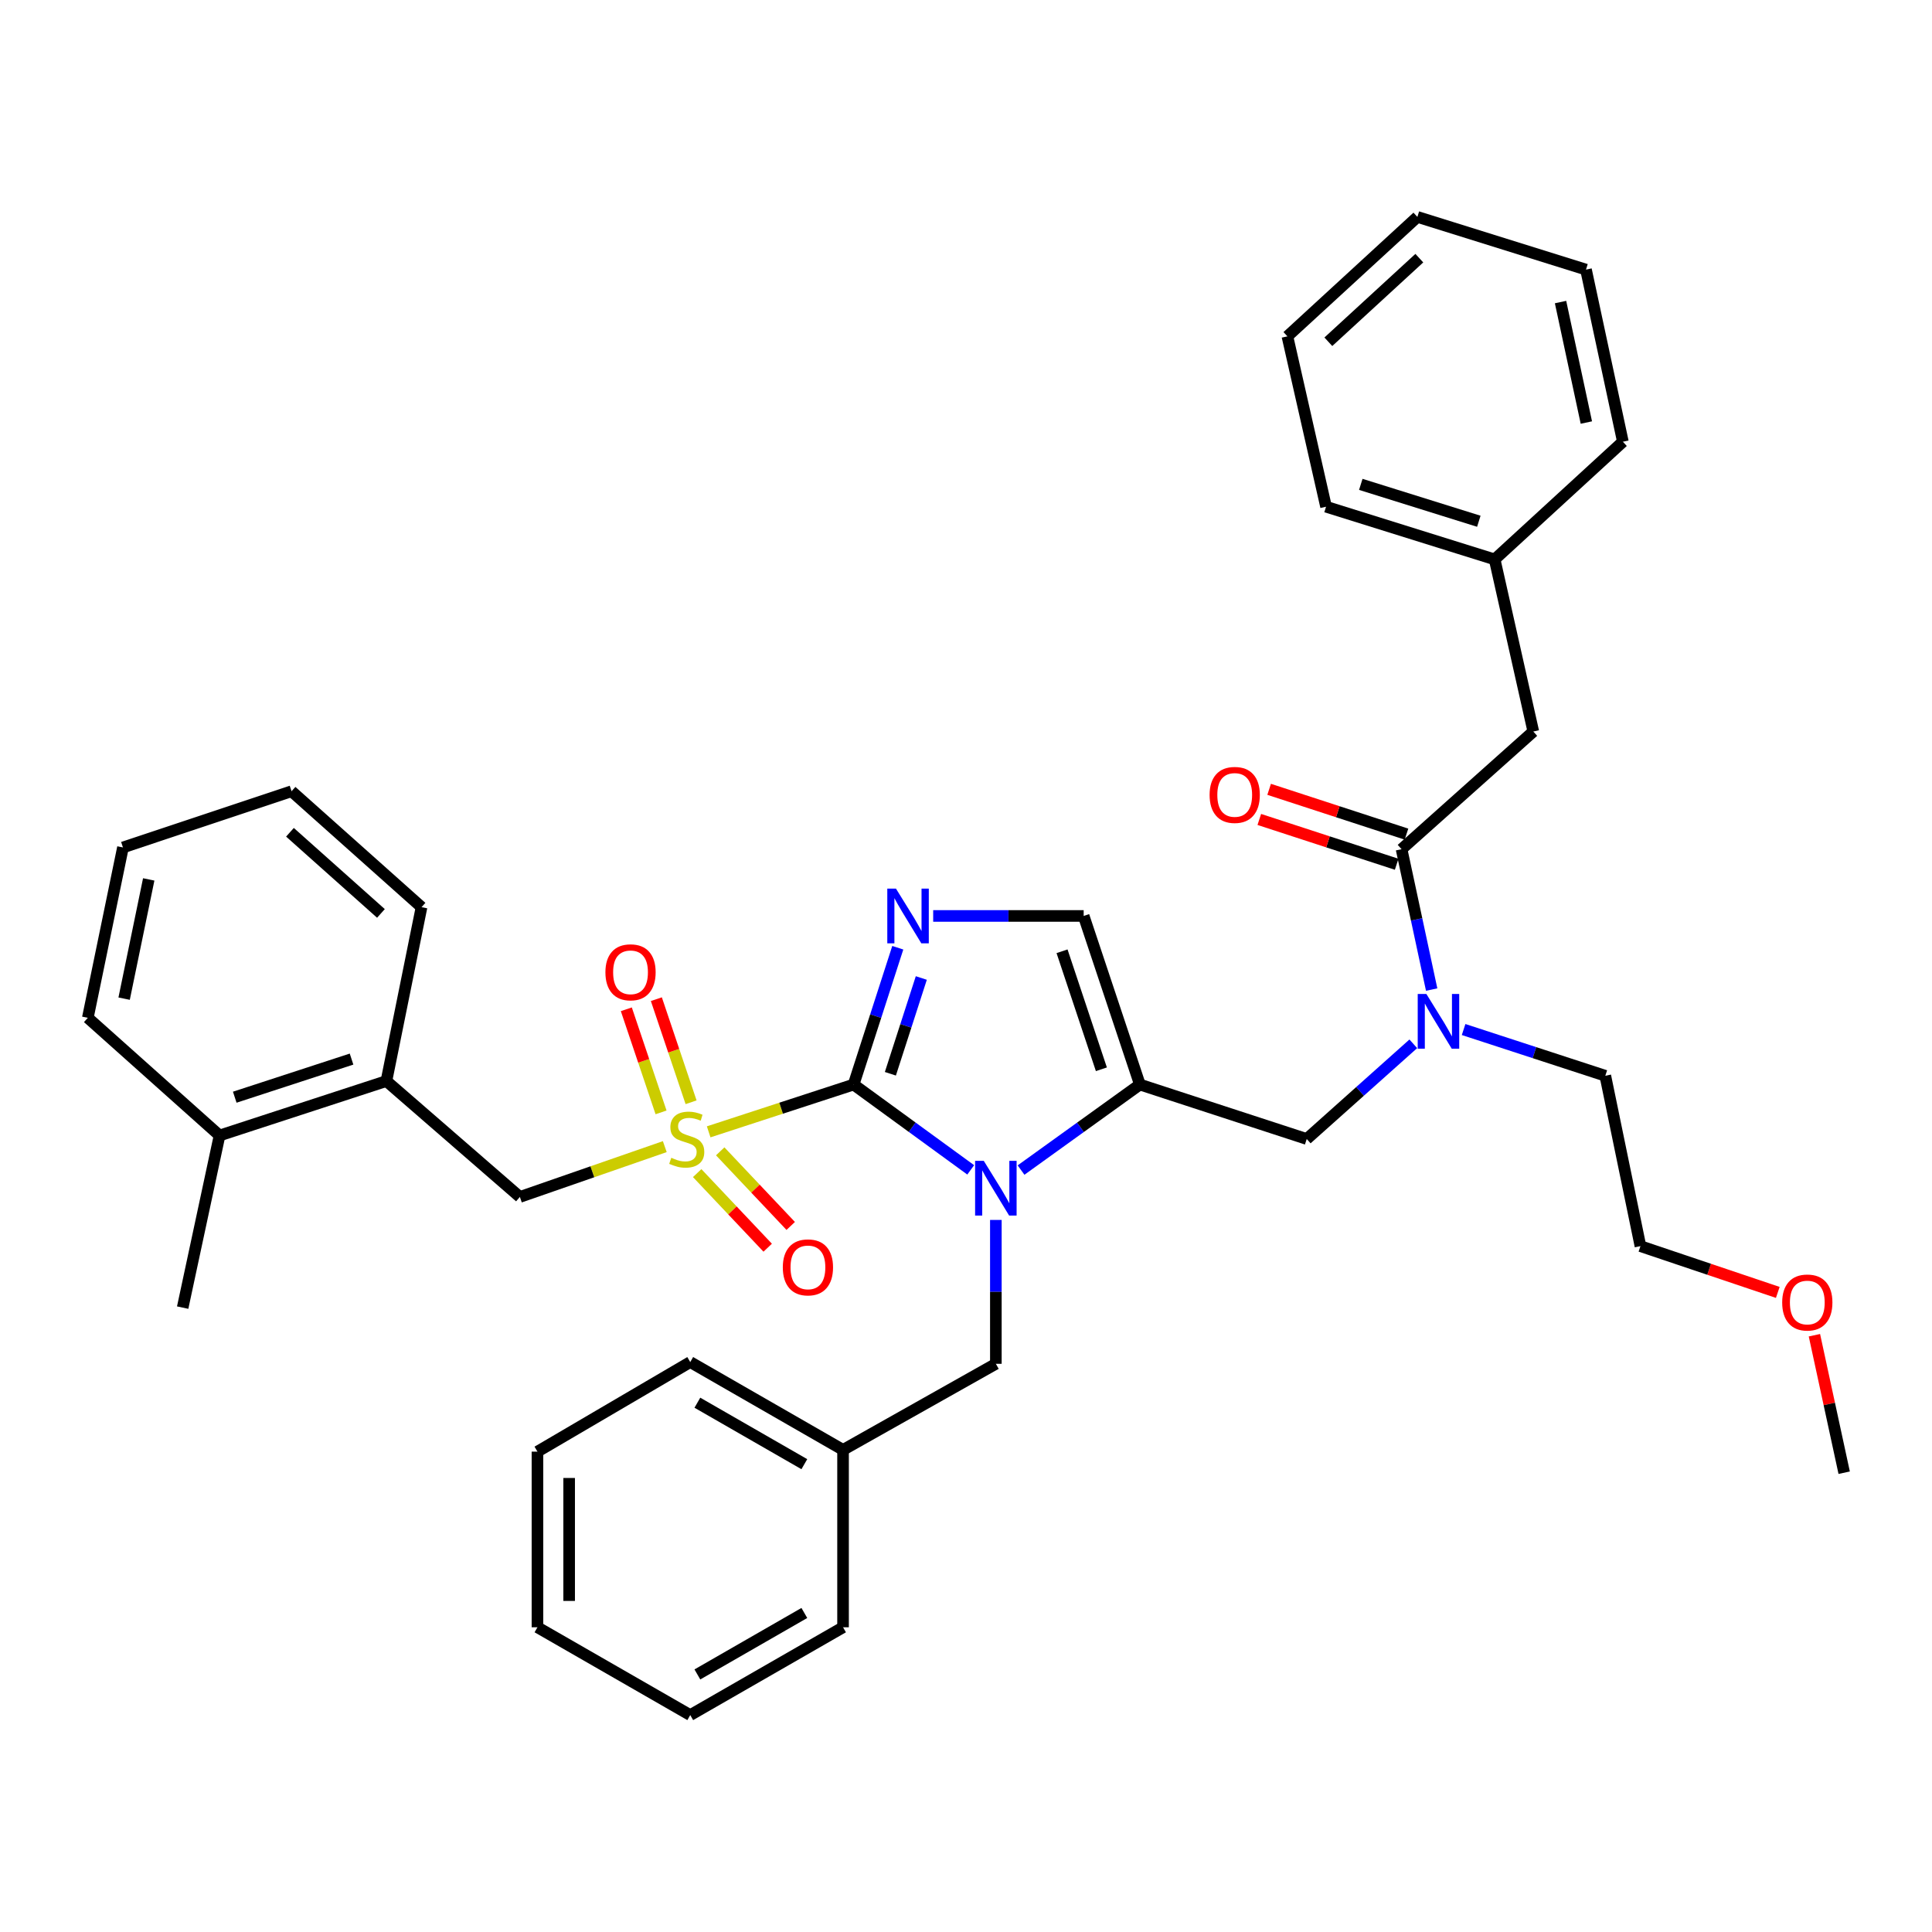 <?xml version='1.0' encoding='iso-8859-1'?>
<svg version='1.1' baseProfile='full'
              xmlns='http://www.w3.org/2000/svg'
                      xmlns:rdkit='http://www.rdkit.org/xml'
                      xmlns:xlink='http://www.w3.org/1999/xlink'
                  xml:space='preserve'
width='1000px' height='1000px' viewBox='0 0 1000 1000'>
<!-- END OF HEADER -->
<rect style='opacity:1.0;fill:#FFFFFF;stroke:none' width='1000' height='1000' x='0' y='0'> </rect>
<path class='bond-0' d='M 731.524,540.274 L 703.944,564.909' style='fill:none;fill-rule:evenodd;stroke:#0000FF;stroke-width:6px;stroke-linecap:butt;stroke-linejoin:miter;stroke-opacity:1' />
<path class='bond-0' d='M 703.944,564.909 L 676.364,589.544' style='fill:none;fill-rule:evenodd;stroke:#000000;stroke-width:6px;stroke-linecap:butt;stroke-linejoin:miter;stroke-opacity:1' />
<path class='bond-1' d='M 741.026,512.201 L 733.238,475.871' style='fill:none;fill-rule:evenodd;stroke:#0000FF;stroke-width:6px;stroke-linecap:butt;stroke-linejoin:miter;stroke-opacity:1' />
<path class='bond-1' d='M 733.238,475.871 L 725.45,439.542' style='fill:none;fill-rule:evenodd;stroke:#000000;stroke-width:6px;stroke-linecap:butt;stroke-linejoin:miter;stroke-opacity:1' />
<path class='bond-2' d='M 757.56,532.884 L 794.232,544.849' style='fill:none;fill-rule:evenodd;stroke:#0000FF;stroke-width:6px;stroke-linecap:butt;stroke-linejoin:miter;stroke-opacity:1' />
<path class='bond-2' d='M 794.232,544.849 L 830.904,556.814' style='fill:none;fill-rule:evenodd;stroke:#000000;stroke-width:6px;stroke-linecap:butt;stroke-linejoin:miter;stroke-opacity:1' />
<path class='bond-3' d='M 793.636,378.637 L 773.635,289.548' style='fill:none;fill-rule:evenodd;stroke:#000000;stroke-width:6px;stroke-linecap:butt;stroke-linejoin:miter;stroke-opacity:1' />
<path class='bond-4' d='M 793.636,378.637 L 725.45,439.542' style='fill:none;fill-rule:evenodd;stroke:#000000;stroke-width:6px;stroke-linecap:butt;stroke-linejoin:miter;stroke-opacity:1' />
<path class='bond-5' d='M 727.994,431.745 L 692.447,420.149' style='fill:none;fill-rule:evenodd;stroke:#000000;stroke-width:6px;stroke-linecap:butt;stroke-linejoin:miter;stroke-opacity:1' />
<path class='bond-5' d='M 692.447,420.149 L 656.901,408.553' style='fill:none;fill-rule:evenodd;stroke:#FF0000;stroke-width:6px;stroke-linecap:butt;stroke-linejoin:miter;stroke-opacity:1' />
<path class='bond-5' d='M 722.907,447.338 L 687.36,435.742' style='fill:none;fill-rule:evenodd;stroke:#000000;stroke-width:6px;stroke-linecap:butt;stroke-linejoin:miter;stroke-opacity:1' />
<path class='bond-5' d='M 687.36,435.742 L 651.814,424.145' style='fill:none;fill-rule:evenodd;stroke:#FF0000;stroke-width:6px;stroke-linecap:butt;stroke-linejoin:miter;stroke-opacity:1' />
<path class='bond-6' d='M 773.635,289.548 L 686.36,262.276' style='fill:none;fill-rule:evenodd;stroke:#000000;stroke-width:6px;stroke-linecap:butt;stroke-linejoin:miter;stroke-opacity:1' />
<path class='bond-6' d='M 765.436,269.802 L 704.343,250.711' style='fill:none;fill-rule:evenodd;stroke:#000000;stroke-width:6px;stroke-linecap:butt;stroke-linejoin:miter;stroke-opacity:1' />
<path class='bond-7' d='M 773.635,289.548 L 839.998,228.634' style='fill:none;fill-rule:evenodd;stroke:#000000;stroke-width:6px;stroke-linecap:butt;stroke-linejoin:miter;stroke-opacity:1' />
<path class='bond-8' d='M 686.36,262.276 L 666.359,174.089' style='fill:none;fill-rule:evenodd;stroke:#000000;stroke-width:6px;stroke-linecap:butt;stroke-linejoin:miter;stroke-opacity:1' />
<path class='bond-9' d='M 920.177,668.948 L 884.635,656.974' style='fill:none;fill-rule:evenodd;stroke:#FF0000;stroke-width:6px;stroke-linecap:butt;stroke-linejoin:miter;stroke-opacity:1' />
<path class='bond-9' d='M 884.635,656.974 L 849.092,645' style='fill:none;fill-rule:evenodd;stroke:#000000;stroke-width:6px;stroke-linecap:butt;stroke-linejoin:miter;stroke-opacity:1' />
<path class='bond-10' d='M 939.139,691.11 L 946.842,726.691' style='fill:none;fill-rule:evenodd;stroke:#FF0000;stroke-width:6px;stroke-linecap:butt;stroke-linejoin:miter;stroke-opacity:1' />
<path class='bond-10' d='M 946.842,726.691 L 954.545,762.272' style='fill:none;fill-rule:evenodd;stroke:#000000;stroke-width:6px;stroke-linecap:butt;stroke-linejoin:miter;stroke-opacity:1' />
<path class='bond-11' d='M 830.904,556.814 L 849.092,645' style='fill:none;fill-rule:evenodd;stroke:#000000;stroke-width:6px;stroke-linecap:butt;stroke-linejoin:miter;stroke-opacity:1' />
<path class='bond-12' d='M 366.807,585.84 L 404.313,573.6' style='fill:none;fill-rule:evenodd;stroke:#CCCC00;stroke-width:6px;stroke-linecap:butt;stroke-linejoin:miter;stroke-opacity:1' />
<path class='bond-12' d='M 404.313,573.6 L 441.82,561.361' style='fill:none;fill-rule:evenodd;stroke:#000000;stroke-width:6px;stroke-linecap:butt;stroke-linejoin:miter;stroke-opacity:1' />
<path class='bond-13' d='M 344.09,593.492 L 306.591,606.516' style='fill:none;fill-rule:evenodd;stroke:#CCCC00;stroke-width:6px;stroke-linecap:butt;stroke-linejoin:miter;stroke-opacity:1' />
<path class='bond-13' d='M 306.591,606.516 L 269.092,619.541' style='fill:none;fill-rule:evenodd;stroke:#000000;stroke-width:6px;stroke-linecap:butt;stroke-linejoin:miter;stroke-opacity:1' />
<path class='bond-14' d='M 357.703,570.528 L 348.715,543.848' style='fill:none;fill-rule:evenodd;stroke:#CCCC00;stroke-width:6px;stroke-linecap:butt;stroke-linejoin:miter;stroke-opacity:1' />
<path class='bond-14' d='M 348.715,543.848 L 339.727,517.168' style='fill:none;fill-rule:evenodd;stroke:#FF0000;stroke-width:6px;stroke-linecap:butt;stroke-linejoin:miter;stroke-opacity:1' />
<path class='bond-14' d='M 342.16,575.764 L 333.171,549.084' style='fill:none;fill-rule:evenodd;stroke:#CCCC00;stroke-width:6px;stroke-linecap:butt;stroke-linejoin:miter;stroke-opacity:1' />
<path class='bond-14' d='M 333.171,549.084 L 324.183,522.404' style='fill:none;fill-rule:evenodd;stroke:#FF0000;stroke-width:6px;stroke-linecap:butt;stroke-linejoin:miter;stroke-opacity:1' />
<path class='bond-15' d='M 360.859,607.199 L 379.106,626.504' style='fill:none;fill-rule:evenodd;stroke:#CCCC00;stroke-width:6px;stroke-linecap:butt;stroke-linejoin:miter;stroke-opacity:1' />
<path class='bond-15' d='M 379.106,626.504 L 397.354,645.809' style='fill:none;fill-rule:evenodd;stroke:#FF0000;stroke-width:6px;stroke-linecap:butt;stroke-linejoin:miter;stroke-opacity:1' />
<path class='bond-15' d='M 372.778,595.932 L 391.026,615.237' style='fill:none;fill-rule:evenodd;stroke:#CCCC00;stroke-width:6px;stroke-linecap:butt;stroke-linejoin:miter;stroke-opacity:1' />
<path class='bond-15' d='M 391.026,615.237 L 409.273,634.543' style='fill:none;fill-rule:evenodd;stroke:#FF0000;stroke-width:6px;stroke-linecap:butt;stroke-linejoin:miter;stroke-opacity:1' />
<path class='bond-16' d='M 269.092,619.541 L 200.004,559.547' style='fill:none;fill-rule:evenodd;stroke:#000000;stroke-width:6px;stroke-linecap:butt;stroke-linejoin:miter;stroke-opacity:1' />
<path class='bond-17' d='M 200.004,559.547 L 113.64,587.731' style='fill:none;fill-rule:evenodd;stroke:#000000;stroke-width:6px;stroke-linecap:butt;stroke-linejoin:miter;stroke-opacity:1' />
<path class='bond-17' d='M 181.961,548.182 L 121.506,567.911' style='fill:none;fill-rule:evenodd;stroke:#000000;stroke-width:6px;stroke-linecap:butt;stroke-linejoin:miter;stroke-opacity:1' />
<path class='bond-18' d='M 200.004,559.547 L 218.183,469.548' style='fill:none;fill-rule:evenodd;stroke:#000000;stroke-width:6px;stroke-linecap:butt;stroke-linejoin:miter;stroke-opacity:1' />
<path class='bond-19' d='M 113.64,587.731 L 94.55,676.819' style='fill:none;fill-rule:evenodd;stroke:#000000;stroke-width:6px;stroke-linecap:butt;stroke-linejoin:miter;stroke-opacity:1' />
<path class='bond-20' d='M 113.64,587.731 L 45.455,526.817' style='fill:none;fill-rule:evenodd;stroke:#000000;stroke-width:6px;stroke-linecap:butt;stroke-linejoin:miter;stroke-opacity:1' />
<path class='bond-21' d='M 528.49,605.623 L 559.245,583.492' style='fill:none;fill-rule:evenodd;stroke:#0000FF;stroke-width:6px;stroke-linecap:butt;stroke-linejoin:miter;stroke-opacity:1' />
<path class='bond-21' d='M 559.245,583.492 L 590,561.361' style='fill:none;fill-rule:evenodd;stroke:#000000;stroke-width:6px;stroke-linecap:butt;stroke-linejoin:miter;stroke-opacity:1' />
<path class='bond-22' d='M 502.436,605.52 L 472.128,583.44' style='fill:none;fill-rule:evenodd;stroke:#0000FF;stroke-width:6px;stroke-linecap:butt;stroke-linejoin:miter;stroke-opacity:1' />
<path class='bond-22' d='M 472.128,583.44 L 441.82,561.361' style='fill:none;fill-rule:evenodd;stroke:#000000;stroke-width:6px;stroke-linecap:butt;stroke-linejoin:miter;stroke-opacity:1' />
<path class='bond-23' d='M 515.454,631.436 L 515.454,668.67' style='fill:none;fill-rule:evenodd;stroke:#0000FF;stroke-width:6px;stroke-linecap:butt;stroke-linejoin:miter;stroke-opacity:1' />
<path class='bond-23' d='M 515.454,668.67 L 515.454,705.905' style='fill:none;fill-rule:evenodd;stroke:#000000;stroke-width:6px;stroke-linecap:butt;stroke-linejoin:miter;stroke-opacity:1' />
<path class='bond-24' d='M 590,561.361 L 560.905,474.094' style='fill:none;fill-rule:evenodd;stroke:#000000;stroke-width:6px;stroke-linecap:butt;stroke-linejoin:miter;stroke-opacity:1' />
<path class='bond-24' d='M 570.076,553.458 L 549.709,492.372' style='fill:none;fill-rule:evenodd;stroke:#000000;stroke-width:6px;stroke-linecap:butt;stroke-linejoin:miter;stroke-opacity:1' />
<path class='bond-25' d='M 590,561.361 L 676.364,589.544' style='fill:none;fill-rule:evenodd;stroke:#000000;stroke-width:6px;stroke-linecap:butt;stroke-linejoin:miter;stroke-opacity:1' />
<path class='bond-26' d='M 560.905,474.094 L 521.96,474.094' style='fill:none;fill-rule:evenodd;stroke:#000000;stroke-width:6px;stroke-linecap:butt;stroke-linejoin:miter;stroke-opacity:1' />
<path class='bond-26' d='M 521.96,474.094 L 483.016,474.094' style='fill:none;fill-rule:evenodd;stroke:#0000FF;stroke-width:6px;stroke-linecap:butt;stroke-linejoin:miter;stroke-opacity:1' />
<path class='bond-27' d='M 464.69,490.547 L 453.255,525.954' style='fill:none;fill-rule:evenodd;stroke:#0000FF;stroke-width:6px;stroke-linecap:butt;stroke-linejoin:miter;stroke-opacity:1' />
<path class='bond-27' d='M 453.255,525.954 L 441.82,561.361' style='fill:none;fill-rule:evenodd;stroke:#000000;stroke-width:6px;stroke-linecap:butt;stroke-linejoin:miter;stroke-opacity:1' />
<path class='bond-27' d='M 476.867,506.21 L 468.862,530.995' style='fill:none;fill-rule:evenodd;stroke:#0000FF;stroke-width:6px;stroke-linecap:butt;stroke-linejoin:miter;stroke-opacity:1' />
<path class='bond-27' d='M 468.862,530.995 L 460.858,555.779' style='fill:none;fill-rule:evenodd;stroke:#000000;stroke-width:6px;stroke-linecap:butt;stroke-linejoin:miter;stroke-opacity:1' />
<path class='bond-28' d='M 436.361,750.454 L 515.454,705.905' style='fill:none;fill-rule:evenodd;stroke:#000000;stroke-width:6px;stroke-linecap:butt;stroke-linejoin:miter;stroke-opacity:1' />
<path class='bond-29' d='M 436.361,750.454 L 357.269,705.003' style='fill:none;fill-rule:evenodd;stroke:#000000;stroke-width:6px;stroke-linecap:butt;stroke-linejoin:miter;stroke-opacity:1' />
<path class='bond-29' d='M 416.325,757.857 L 360.961,726.041' style='fill:none;fill-rule:evenodd;stroke:#000000;stroke-width:6px;stroke-linecap:butt;stroke-linejoin:miter;stroke-opacity:1' />
<path class='bond-30' d='M 436.361,750.454 L 436.361,842.276' style='fill:none;fill-rule:evenodd;stroke:#000000;stroke-width:6px;stroke-linecap:butt;stroke-linejoin:miter;stroke-opacity:1' />
<path class='bond-31' d='M 357.269,705.003 L 278.185,751.365' style='fill:none;fill-rule:evenodd;stroke:#000000;stroke-width:6px;stroke-linecap:butt;stroke-linejoin:miter;stroke-opacity:1' />
<path class='bond-32' d='M 436.361,842.276 L 357.269,887.727' style='fill:none;fill-rule:evenodd;stroke:#000000;stroke-width:6px;stroke-linecap:butt;stroke-linejoin:miter;stroke-opacity:1' />
<path class='bond-32' d='M 416.325,834.873 L 360.961,866.688' style='fill:none;fill-rule:evenodd;stroke:#000000;stroke-width:6px;stroke-linecap:butt;stroke-linejoin:miter;stroke-opacity:1' />
<path class='bond-33' d='M 278.185,751.365 L 278.185,842.276' style='fill:none;fill-rule:evenodd;stroke:#000000;stroke-width:6px;stroke-linecap:butt;stroke-linejoin:miter;stroke-opacity:1' />
<path class='bond-33' d='M 294.587,765.002 L 294.587,828.639' style='fill:none;fill-rule:evenodd;stroke:#000000;stroke-width:6px;stroke-linecap:butt;stroke-linejoin:miter;stroke-opacity:1' />
<path class='bond-34' d='M 357.269,887.727 L 278.185,842.276' style='fill:none;fill-rule:evenodd;stroke:#000000;stroke-width:6px;stroke-linecap:butt;stroke-linejoin:miter;stroke-opacity:1' />
<path class='bond-35' d='M 45.455,526.817 L 63.642,438.639' style='fill:none;fill-rule:evenodd;stroke:#000000;stroke-width:6px;stroke-linecap:butt;stroke-linejoin:miter;stroke-opacity:1' />
<path class='bond-35' d='M 64.246,516.903 L 76.978,455.179' style='fill:none;fill-rule:evenodd;stroke:#000000;stroke-width:6px;stroke-linecap:butt;stroke-linejoin:miter;stroke-opacity:1' />
<path class='bond-36' d='M 218.183,469.548 L 150.908,409.545' style='fill:none;fill-rule:evenodd;stroke:#000000;stroke-width:6px;stroke-linecap:butt;stroke-linejoin:miter;stroke-opacity:1' />
<path class='bond-36' d='M 197.174,472.787 L 150.082,430.785' style='fill:none;fill-rule:evenodd;stroke:#000000;stroke-width:6px;stroke-linecap:butt;stroke-linejoin:miter;stroke-opacity:1' />
<path class='bond-37' d='M 63.642,438.639 L 150.908,409.545' style='fill:none;fill-rule:evenodd;stroke:#000000;stroke-width:6px;stroke-linecap:butt;stroke-linejoin:miter;stroke-opacity:1' />
<path class='bond-38' d='M 839.998,228.634 L 820.908,139.546' style='fill:none;fill-rule:evenodd;stroke:#000000;stroke-width:6px;stroke-linecap:butt;stroke-linejoin:miter;stroke-opacity:1' />
<path class='bond-38' d='M 821.097,218.707 L 807.734,156.345' style='fill:none;fill-rule:evenodd;stroke:#000000;stroke-width:6px;stroke-linecap:butt;stroke-linejoin:miter;stroke-opacity:1' />
<path class='bond-39' d='M 820.908,139.546 L 733.633,112.273' style='fill:none;fill-rule:evenodd;stroke:#000000;stroke-width:6px;stroke-linecap:butt;stroke-linejoin:miter;stroke-opacity:1' />
<path class='bond-40' d='M 666.359,174.089 L 733.633,112.273' style='fill:none;fill-rule:evenodd;stroke:#000000;stroke-width:6px;stroke-linecap:butt;stroke-linejoin:miter;stroke-opacity:1' />
<path class='bond-40' d='M 687.547,176.894 L 734.639,133.623' style='fill:none;fill-rule:evenodd;stroke:#000000;stroke-width:6px;stroke-linecap:butt;stroke-linejoin:miter;stroke-opacity:1' />
<path  class='atom-0' d='M 738.289 514.479
L 747.569 529.479
Q 748.489 530.959, 749.969 533.639
Q 751.449 536.319, 751.529 536.479
L 751.529 514.479
L 755.289 514.479
L 755.289 542.799
L 751.409 542.799
L 741.449 526.399
Q 740.289 524.479, 739.049 522.279
Q 737.849 520.079, 737.489 519.399
L 737.489 542.799
L 733.809 542.799
L 733.809 514.479
L 738.289 514.479
' fill='#0000FF'/>
<path  class='atom-3' d='M 626.086 411.447
Q 626.086 404.647, 629.446 400.847
Q 632.806 397.047, 639.086 397.047
Q 645.366 397.047, 648.726 400.847
Q 652.086 404.647, 652.086 411.447
Q 652.086 418.327, 648.686 422.247
Q 645.286 426.127, 639.086 426.127
Q 632.846 426.127, 629.446 422.247
Q 626.086 418.367, 626.086 411.447
M 639.086 422.927
Q 643.406 422.927, 645.726 420.047
Q 648.086 417.127, 648.086 411.447
Q 648.086 405.887, 645.726 403.087
Q 643.406 400.247, 639.086 400.247
Q 634.766 400.247, 632.406 403.047
Q 630.086 405.847, 630.086 411.447
Q 630.086 417.167, 632.406 420.047
Q 634.766 422.927, 639.086 422.927
' fill='#FF0000'/>
<path  class='atom-6' d='M 922.456 674.175
Q 922.456 667.375, 925.816 663.575
Q 929.176 659.775, 935.456 659.775
Q 941.736 659.775, 945.096 663.575
Q 948.456 667.375, 948.456 674.175
Q 948.456 681.055, 945.056 684.975
Q 941.656 688.855, 935.456 688.855
Q 929.216 688.855, 925.816 684.975
Q 922.456 681.095, 922.456 674.175
M 935.456 685.655
Q 939.776 685.655, 942.096 682.775
Q 944.456 679.855, 944.456 674.175
Q 944.456 668.615, 942.096 665.815
Q 939.776 662.975, 935.456 662.975
Q 931.136 662.975, 928.776 665.775
Q 926.456 668.575, 926.456 674.175
Q 926.456 679.895, 928.776 682.775
Q 931.136 685.655, 935.456 685.655
' fill='#FF0000'/>
<path  class='atom-8' d='M 347.456 599.264
Q 347.776 599.384, 349.096 599.944
Q 350.416 600.504, 351.856 600.864
Q 353.336 601.184, 354.776 601.184
Q 357.456 601.184, 359.016 599.904
Q 360.576 598.584, 360.576 596.304
Q 360.576 594.744, 359.776 593.784
Q 359.016 592.824, 357.816 592.304
Q 356.616 591.784, 354.616 591.184
Q 352.096 590.424, 350.576 589.704
Q 349.096 588.984, 348.016 587.464
Q 346.976 585.944, 346.976 583.384
Q 346.976 579.824, 349.376 577.624
Q 351.816 575.424, 356.616 575.424
Q 359.896 575.424, 363.616 576.984
L 362.696 580.064
Q 359.296 578.664, 356.736 578.664
Q 353.976 578.664, 352.456 579.824
Q 350.936 580.944, 350.976 582.904
Q 350.976 584.424, 351.736 585.344
Q 352.536 586.264, 353.656 586.784
Q 354.816 587.304, 356.736 587.904
Q 359.296 588.704, 360.816 589.504
Q 362.336 590.304, 363.416 591.944
Q 364.536 593.544, 364.536 596.304
Q 364.536 600.224, 361.896 602.344
Q 359.296 604.424, 354.936 604.424
Q 352.416 604.424, 350.496 603.864
Q 348.616 603.344, 346.376 602.424
L 347.456 599.264
' fill='#CCCC00'/>
<path  class='atom-10' d='M 313.361 503.26
Q 313.361 496.46, 316.721 492.66
Q 320.081 488.86, 326.361 488.86
Q 332.641 488.86, 336.001 492.66
Q 339.361 496.46, 339.361 503.26
Q 339.361 510.14, 335.961 514.06
Q 332.561 517.94, 326.361 517.94
Q 320.121 517.94, 316.721 514.06
Q 313.361 510.18, 313.361 503.26
M 326.361 514.74
Q 330.681 514.74, 333.001 511.86
Q 335.361 508.94, 335.361 503.26
Q 335.361 497.7, 333.001 494.9
Q 330.681 492.06, 326.361 492.06
Q 322.041 492.06, 319.681 494.86
Q 317.361 497.66, 317.361 503.26
Q 317.361 508.98, 319.681 511.86
Q 322.041 514.74, 326.361 514.74
' fill='#FF0000'/>
<path  class='atom-11' d='M 405.183 655.987
Q 405.183 649.187, 408.543 645.387
Q 411.903 641.587, 418.183 641.587
Q 424.463 641.587, 427.823 645.387
Q 431.183 649.187, 431.183 655.987
Q 431.183 662.867, 427.783 666.787
Q 424.383 670.667, 418.183 670.667
Q 411.943 670.667, 408.543 666.787
Q 405.183 662.907, 405.183 655.987
M 418.183 667.467
Q 422.503 667.467, 424.823 664.587
Q 427.183 661.667, 427.183 655.987
Q 427.183 650.427, 424.823 647.627
Q 422.503 644.787, 418.183 644.787
Q 413.863 644.787, 411.503 647.587
Q 409.183 650.387, 409.183 655.987
Q 409.183 661.707, 411.503 664.587
Q 413.863 667.467, 418.183 667.467
' fill='#FF0000'/>
<path  class='atom-14' d='M 509.194 600.843
L 518.474 615.843
Q 519.394 617.323, 520.874 620.003
Q 522.354 622.683, 522.434 622.843
L 522.434 600.843
L 526.194 600.843
L 526.194 629.163
L 522.314 629.163
L 512.354 612.763
Q 511.194 610.843, 509.954 608.643
Q 508.754 606.443, 508.394 605.763
L 508.394 629.163
L 504.714 629.163
L 504.714 600.843
L 509.194 600.843
' fill='#0000FF'/>
<path  class='atom-17' d='M 463.743 459.934
L 473.023 474.934
Q 473.943 476.414, 475.423 479.094
Q 476.903 481.774, 476.983 481.934
L 476.983 459.934
L 480.743 459.934
L 480.743 488.254
L 476.863 488.254
L 466.903 471.854
Q 465.743 469.934, 464.503 467.734
Q 463.303 465.534, 462.943 464.854
L 462.943 488.254
L 459.263 488.254
L 459.263 459.934
L 463.743 459.934
' fill='#0000FF'/>
</svg>
